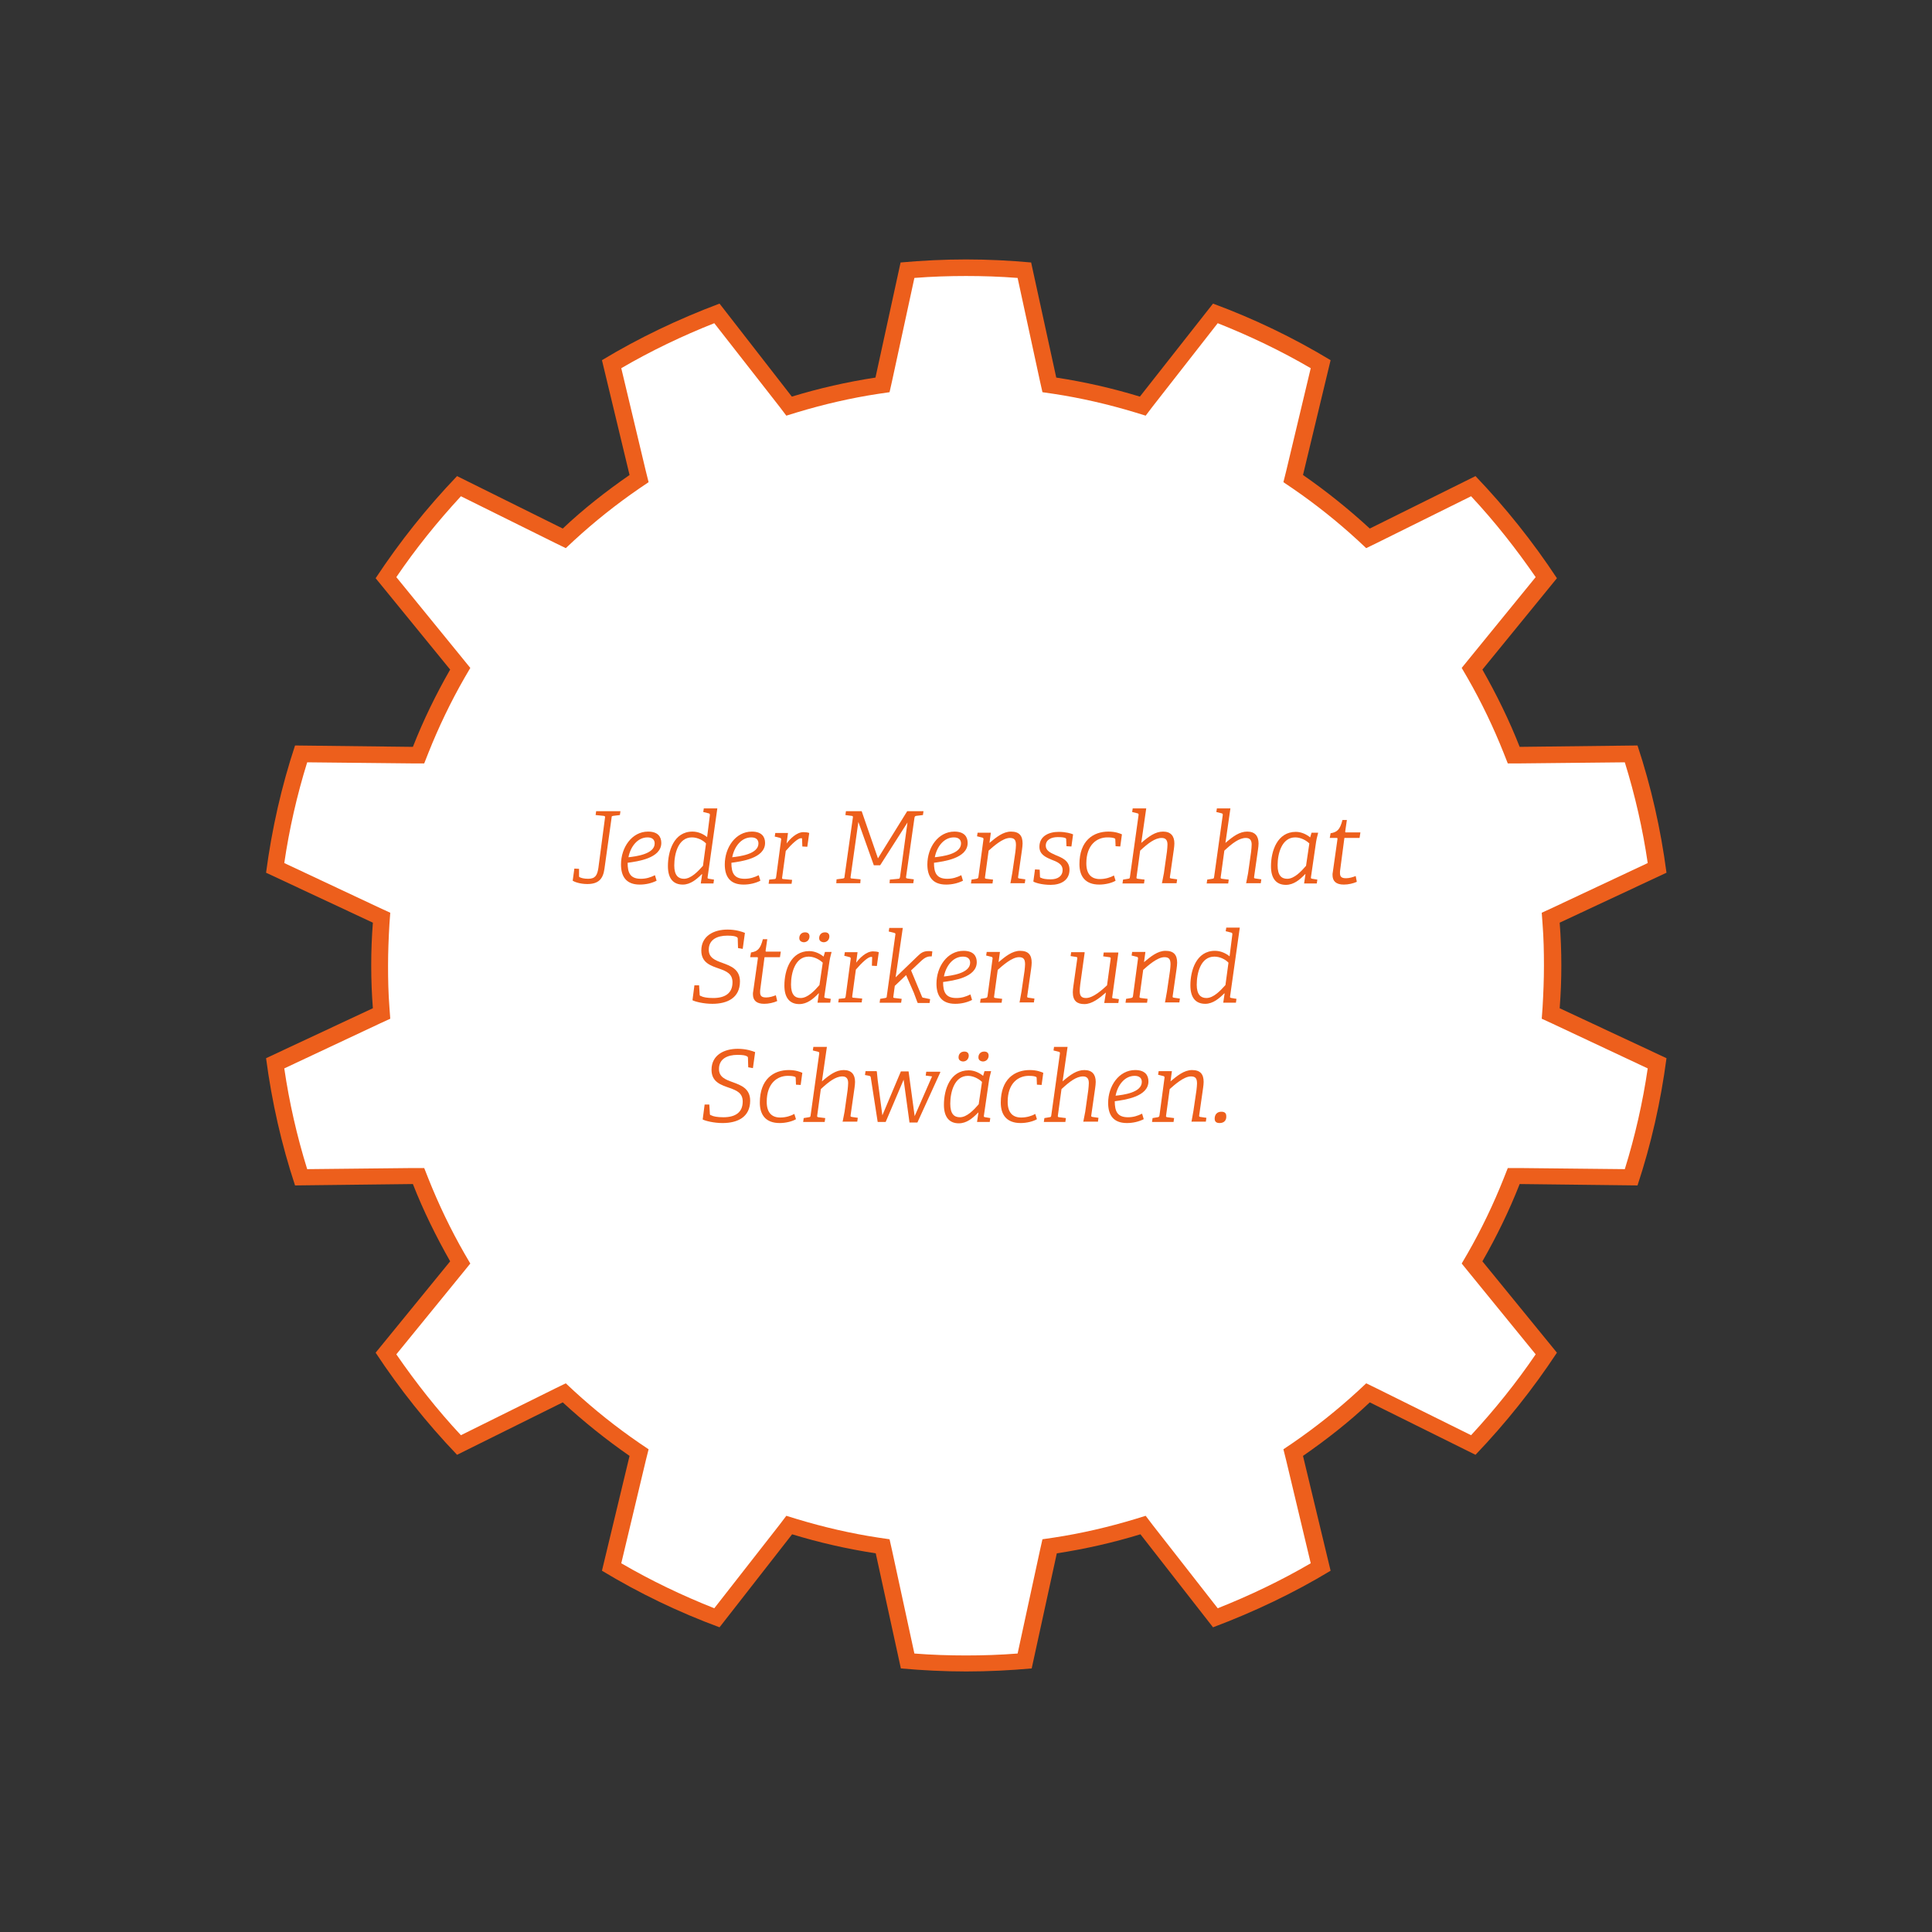 <?xml version="1.0" encoding="utf-8"?>
<!-- Generator: Adobe Illustrator 26.0.3, SVG Export Plug-In . SVG Version: 6.00 Build 0)  -->
<svg version="1.1" id="Ebene_1" xmlns="http://www.w3.org/2000/svg" xmlns:xlink="http://www.w3.org/1999/xlink" x="0px" y="0px"
	 viewBox="0 0 700 700" style="enable-background:new 0 0 700 700;" xml:space="preserve">
<rect x="0" y="0" width="700" height="700" fill="#333333" stroke="none"/>
<style type="text/css">
	.st0{fill:#FFFFFF;}
	.st1{fill:#ED5F1C;}
	.st2{fill:#FFFFFF;stroke:#FFFFFF;stroke-miterlimit:10;}
</style>
<g>
	<path class="st0" d="M350,603c-7,0-14.1-0.3-21.2-0.9l-9-41.6l-2-0.3c-10-1.5-20.1-3.8-29.9-6.8l-2-0.6l-26.2,33.6
		c-13.2-5-26-11.2-38.2-18.4l9.9-41.5l-1.7-1.2c-8.4-5.8-16.4-12.2-23.9-19.1l-1.5-1.4l-38.2,18.9c-9.7-10.3-18.6-21.4-26.4-33.1
		l26.9-33l-1-1.8c-5.1-8.8-9.6-18.1-13.3-27.6l-0.8-1.9l-42.6,0.5c-4.3-13.5-7.4-27.3-9.4-41.3l38.6-18.1l-0.1-2.1
		c-0.4-5.2-0.6-10.3-0.6-15.3s0.2-10.1,0.6-15.3l0.1-2.1l-38.6-18.1c2-14,5.1-27.9,9.4-41.3l42.6,0.5l0.8-1.9
		c3.8-9.5,8.2-18.8,13.3-27.6l1-1.8l-26.9-33c7.9-11.7,16.8-22.9,26.4-33.1l38.2,18.9l1.5-1.4c7.5-6.9,15.5-13.3,23.9-19.1l1.7-1.2
		l-9.9-41.5c12.2-7.2,25-13.4,38.2-18.4l26.2,33.6l2-0.6c9.8-3,19.8-5.3,29.9-6.8l2-0.3l9-41.6C335.9,97.3,343,97,350,97
		s14.1,0.3,21.2,0.9l9,41.6l2,0.3c10,1.5,20.1,3.8,29.9,6.8l2,0.6l26.2-33.6c13.2,5,26,11.2,38.2,18.4l-9.9,41.5l1.7,1.2
		c8.4,5.8,16.4,12.2,23.9,19.1l1.5,1.4l38.2-18.9c9.7,10.3,18.6,21.4,26.4,33.1l-26.9,33l1,1.8c5.1,8.8,9.6,18.1,13.3,27.6l0.8,1.9
		l42.6-0.5c4.3,13.5,7.4,27.3,9.4,41.3l-38.6,18.1l0.1,2.1c0.4,5.2,0.6,10.3,0.6,15.3s-0.2,10.1-0.6,15.3l-0.1,2.1l38.6,18.1
		c-2,14-5.1,27.9-9.4,41.3l-42.6-0.5l-0.8,1.9c-3.8,9.5-8.2,18.8-13.3,27.6l-1,1.8l26.9,33c-7.9,11.7-16.8,22.9-26.4,33.1
		l-38.2-18.9l-1.5,1.4c-7.5,6.9-15.5,13.3-23.9,19.1l-1.7,1.2l9.9,41.5c-12.2,7.2-25,13.4-38.2,18.4l-26.2-33.6l-2,0.6
		c-9.8,3-19.8,5.3-29.9,6.8l-2,0.3l-9,41.6C364.1,602.7,357,603,350,603z"/>
	<path class="st1" d="M350,100c6.1,0,12.4,0.2,18.7,0.7l8.1,37.4l0.9,4l4.1,0.6c9.9,1.5,19.8,3.8,29.4,6.7l3.9,1.2l2.5-3.3
		l23.6-30.2c11.6,4.6,22.9,10,33.7,16.3l-8.9,37.3l-1,4l3.4,2.3c8.3,5.7,16.2,12,23.6,18.8l3,2.8l3.7-1.8l34.3-17
		c8.5,9.1,16.3,19,23.4,29.3l-24.2,29.7l-2.6,3.2l2.1,3.6c5,8.7,9.4,17.9,13.1,27.2l1.5,3.8l4.1,0l38.3-0.4
		c3.7,11.9,6.5,24.2,8.3,36.5l-34.7,16.3l-3.7,1.7l0.3,4.1c0.4,5.1,0.5,10.2,0.5,15.1s-0.2,10-0.5,15.1l-0.3,4.1l3.7,1.7l34.7,16.3
		c-1.8,12.3-4.6,24.6-8.3,36.5l-38.3-0.4l-4.1,0l-1.5,3.8c-3.7,9.3-8.1,18.5-13.1,27.2l-2.1,3.6l2.6,3.2l24.2,29.7
		c-7,10.3-14.9,20.1-23.4,29.3l-34.3-17l-3.7-1.8l-3,2.8c-7.4,6.8-15.3,13.1-23.6,18.8l-3.4,2.3l1,4l8.9,37.3
		c-10.8,6.3-22.1,11.7-33.7,16.3l-23.6-30.2l-2.5-3.3l-3.9,1.2c-9.6,2.9-19.5,5.2-29.4,6.7l-4.1,0.6l-0.9,4l-8.1,37.4
		c-6.3,0.5-12.6,0.7-18.7,0.7s-12.4-0.2-18.7-0.7l-8.1-37.4l-0.9-4l-4.1-0.6c-9.9-1.5-19.8-3.8-29.4-6.7l-3.9-1.2l-2.5,3.3
		l-23.6,30.2c-11.6-4.6-22.9-10-33.7-16.3l8.9-37.3l1-4l-3.4-2.3c-8.3-5.7-16.2-12-23.6-18.8l-3-2.8l-3.7,1.8l-34.3,17
		c-8.5-9.1-16.3-19-23.4-29.3l24.2-29.7l2.6-3.2l-2.1-3.6c-5-8.7-9.4-17.9-13.1-27.2l-1.5-3.8l-4.1,0l-38.3,0.4
		c-3.7-11.9-6.5-24.2-8.3-36.5l34.7-16.3l3.7-1.7l-0.3-4.1c-0.4-5.1-0.5-10.2-0.5-15.1s0.2-10,0.5-15.1l0.3-4.1l-3.7-1.7l-34.7-16.3
		c1.8-12.3,4.6-24.6,8.3-36.5l38.3,0.4l4.1,0l1.5-3.8c3.7-9.3,8.1-18.5,13.1-27.2l2.1-3.6l-2.6-3.2l-24.2-29.7
		c7-10.3,14.9-20.1,23.4-29.3l34.3,17l3.7,1.8l3-2.8c7.4-6.8,15.3-13.1,23.6-18.8l3.4-2.3l-1-4l-8.9-37.3
		c10.8-6.3,22.1-11.7,33.7-16.3l23.6,30.2l2.5,3.3l3.9-1.2c9.6-2.9,19.5-5.2,29.4-6.7l4.1-0.6l0.9-4l8.1-37.4
		C337.6,100.2,343.9,100,350,100 M350,94c-8,0-15.9,0.4-23.7,1.1l-9.1,41.7c-10.4,1.6-20.5,3.9-30.3,6.9L260.7,110
		c-14.9,5.6-29.2,12.4-42.6,20.5l10,41.6c-8.5,5.9-16.7,12.3-24.2,19.4l-38.3-19c-10.9,11.4-20.8,23.8-29.5,37l27,33.1
		c-5.1,8.9-9.7,18.3-13.5,28l-42.7-0.5c-4.9,14.8-8.4,30.2-10.5,46.1l38.7,18.1c-0.4,5.1-0.6,10.3-0.6,15.5s0.2,10.4,0.6,15.5
		l-38.7,18.1c2.1,15.9,5.6,31.3,10.5,46.1l42.7-0.5c3.8,9.7,8.4,19,13.5,28l-27,33.1c8.7,13.2,18.6,25.6,29.5,37l38.3-19
		c7.6,7,15.7,13.5,24.2,19.4l-10,41.6c13.4,8.1,27.7,15,42.6,20.5l26.3-33.7c9.8,3,19.9,5.3,30.3,6.9l9.1,41.7
		c7.8,0.7,15.7,1.1,23.7,1.1s15.9-0.4,23.7-1.1l9.1-41.7c10.4-1.6,20.5-3.9,30.3-6.9l26.3,33.7c14.9-5.6,29.2-12.4,42.6-20.5
		l-10-41.6c8.5-5.9,16.7-12.3,24.2-19.4l38.3,19c10.9-11.4,20.8-23.8,29.5-37l-27-33.1c5.1-8.9,9.7-18.3,13.5-28l42.7,0.5
		c4.9-14.8,8.4-30.2,10.5-46.1l-38.7-18.1c0.4-5.1,0.6-10.3,0.6-15.5s-0.2-10.4-0.6-15.5l38.7-18.1c-2.1-15.9-5.6-31.3-10.5-46.1
		l-42.7,0.5c-3.8-9.7-8.4-19-13.5-28l27-33.1c-8.7-13.2-18.6-25.6-29.5-37l-38.3,19c-7.6-7-15.7-13.5-24.2-19.4l10-41.6
		c-13.4-8.1-27.7-15-42.6-20.5L413,143.7c-9.8-3-19.9-5.3-30.3-6.9l-9.1-41.7C365.9,94.4,358,94,350,94L350,94z"/>
</g>
<g>
	<path class="st1" d="M219.2,296.3c0.1-0.5,0-0.6-0.5-0.7l-2.9-0.3l0.2-1.4h8.8l-0.2,1.4l-2.4,0.3c-0.5,0.1-0.6,0.1-0.6,0.6
		l-2.6,18.6c-0.5,3.7-2.2,5.5-6.2,5.5c-2.7,0-4.7-0.8-5.3-1.2l0.6-4.4l1.7,0.1v2.6c0,0.2,0,0.4,0.4,0.5c0.4,0.2,1.4,0.5,2.9,0.5
		c2.6,0,3.3-1.3,3.7-3.9L219.2,296.3z"/>
	<path class="st1" d="M237.9,319.1c-1.8,0.9-3.9,1.4-6.1,1.4c-5,0-6.8-3-6.8-7.3c0-6.1,3.9-11.9,9.8-11.9c3.6,0,4.8,1.9,4.8,4.1
		c0,5.6-8.6,6.7-12.2,7.2c0,3.6,0.9,5.8,4.8,5.8c1.9,0,3.5-0.5,5.1-1.3L237.9,319.1z M237.2,305.6c0-1.3-0.8-2.2-2.6-2.2
		c-3.7,0-6.2,3.5-6.9,7.2C230.3,310.3,237.2,309.5,237.2,305.6z"/>
	<path class="st1" d="M253.9,320.1l0.5-3.3l-0.1-0.1c-1.8,1.8-4.1,3.8-6.9,3.8c-3.4,0-5.4-2.1-5.4-6.7c0-5.3,2.1-12.5,8.9-12.5
		c2.2,0,4.1,1,5.3,2l1-7.9c0-0.4,0-0.6-0.4-0.7l-2-0.5l0.2-1.3h4.9l-3.5,24.8c-0.1,0.6,0,0.6,0.5,0.7l1.8,0.3l-0.2,1.4H253.9z
		 M255.8,305.6c-1-1.1-3-2.2-5.1-2.2c-5,0-6.4,6-6.4,10.2c0,3.6,1.5,4.8,3.5,4.8c2.6,0,5.1-2.7,6.9-4.7L255.8,305.6z"/>
	<path class="st1" d="M275.5,319.1c-1.8,0.9-3.9,1.4-6.1,1.4c-5,0-6.8-3-6.8-7.3c0-6.1,3.9-11.9,9.8-11.9c3.6,0,4.8,1.9,4.8,4.1
		c0,5.6-8.6,6.7-12.2,7.2c0,3.6,0.9,5.8,4.8,5.8c1.9,0,3.5-0.5,5.1-1.3L275.5,319.1z M274.8,305.6c0-1.3-0.8-2.2-2.6-2.2
		c-3.7,0-6.2,3.5-6.9,7.2C267.9,310.3,274.8,309.5,274.8,305.6z"/>
	<path class="st1" d="M278.5,320.1l0.2-1.4l1.9-0.2c0.4,0,0.5-0.2,0.6-0.7l1.8-13.4c0.1-0.4,0-0.7-0.3-0.8l-2-0.5l0.2-1.3h4.6
		c-0.5,3.8-0.5,3.8-0.5,3.8c1.2-1.6,3.6-4.1,6.1-4.1c0.8,0,1.5,0.1,2.1,0.3l-0.7,5l-1.8-0.1l-0.1-2.7c0-0.3,0-0.3-0.4-0.3
		c-1,0-3.1,1.8-5.5,4.6l-1.3,9.5c-0.1,0.6,0,0.7,0.5,0.7l3.1,0.3l-0.2,1.4H278.5z"/>
	<path class="st1" d="M322.3,320.1l0.1-1.4l3.1-0.3c0.4,0,0.5-0.2,0.6-0.7l2.7-19.7l-9.9,15.5h-2.3l-5.6-15.7l-2.8,19.8
		c-0.1,0.6,0,0.7,0.5,0.7l3.1,0.3l-0.1,1.4H303l0.1-1.4l2.3-0.3c0.5-0.1,0.6-0.2,0.6-0.8l3-21.2c0.1-0.5,0-0.7-0.5-0.7l-2.2-0.3
		l0.2-1.4h5.7l5.9,17.1l10.6-17.1h5.9l-0.2,1.4l-2.4,0.3c-0.5,0.1-0.6,0.2-0.7,0.9l-3,21.1c-0.1,0.5,0,0.6,0.5,0.7l2.3,0.3l-0.2,1.4
		H322.3z"/>
	<path class="st1" d="M348.9,319.1c-1.8,0.9-3.9,1.4-6.1,1.4c-5,0-6.8-3-6.8-7.3c0-6.1,3.9-11.9,9.8-11.9c3.6,0,4.8,1.9,4.8,4.1
		c0,5.6-8.6,6.7-12.2,7.2c0,3.6,0.9,5.8,4.8,5.8c1.9,0,3.5-0.5,5.1-1.3L348.9,319.1z M348.2,305.6c0-1.3-0.8-2.2-2.6-2.2
		c-3.7,0-6.2,3.5-6.9,7.2C341.3,310.3,348.2,309.5,348.2,305.6z"/>
	<path class="st1" d="M366.2,320.1l-0.1-0.1l0.7-3.9l1.1-7.5c0.1-0.9,0.2-1.8,0.2-2.4c0-1.8-0.5-2.6-2.2-2.6c-2.6,0-6,3.1-7.7,4.6
		l-1.3,9.5c-0.1,0.6,0,0.6,0.5,0.7l2.4,0.3l-0.2,1.4h-7.8l0.2-1.4l1.8-0.3c0.5-0.1,0.6-0.2,0.7-0.7l1.8-13.4c0.1-0.4,0-0.7-0.3-0.8
		l-2-0.5l0.2-1.3h4.8c-0.5,3.7-0.5,3.7-0.5,3.7c2.4-2,4.9-4.1,7.8-4.1c3,0,4.2,1.5,4.2,4.3c0,0.6-0.1,1.5-0.2,2.2l-1.4,9.8
		c-0.1,0.6,0,0.6,0.5,0.7l2.1,0.3l-0.2,1.4H366.2z"/>
	<path class="st1" d="M386.4,306.6l-0.1-2.4c0-0.4-0.1-0.5-0.4-0.6c-0.5-0.2-1.3-0.3-2.7-0.3c-2.2,0-4.3,0.9-4.3,3.1
		c0,1.7,1.5,2.5,3.3,3.3c2.4,1,5.3,2,5.3,5.4c0,3.9-3.2,5.5-6.8,5.5c-3.3,0-5.7-0.8-6.3-1.2l0.6-4.4l1.7,0.1l0.1,2.5
		c0,0.3,0.1,0.4,0.5,0.5c0.6,0.3,1.7,0.5,3.4,0.5c2.6,0,4.3-1.2,4.3-3.4c0-2.2-2.1-3-4.2-3.8c-2.1-0.9-4.2-1.9-4.2-4.6
		c0-3.8,3.3-5.4,7-5.4c2.6,0,4.5,0.6,5.2,0.9l-0.6,4.4L386.4,306.6z"/>
	<path class="st1" d="M404.2,319.1c-1.3,0.8-3.7,1.4-5.9,1.4c-5.1,0-7.2-3-7.2-7.4c0-8.5,5-11.8,10.5-11.8c2.6,0,4.2,0.7,4.9,1
		l-0.6,4.4l-1.7-0.1l-0.1-2.4c0-0.3-0.1-0.4-0.4-0.5c-0.5-0.2-1.3-0.3-2.5-0.3c-3.7,0-7.6,2.6-7.6,9.4c0,3.9,1.8,5.7,4.9,5.7
		c2,0,3.9-0.6,5.1-1.3L404.2,319.1z"/>
	<path class="st1" d="M421.1,320.1L421,320l0.7-3.6l1.1-7.8c0.1-0.9,0.2-2,0.2-2.6c0-1.4-0.5-2.4-2.1-2.4c-2.4,0-4.9,1.9-7.8,4.6
		l-1.3,9.5c-0.1,0.6,0,0.6,0.5,0.7l2.4,0.3l-0.2,1.4h-7.8l0.2-1.4l1.8-0.3c0.6-0.1,0.6-0.1,0.7-0.7l3.1-22.2c0.1-0.5,0-0.7-0.3-0.8
		l-2-0.5l0.2-1.3h4.9c-1.8,12.5-1.8,12.5-1.8,12.5c2.8-2.4,5.1-4.1,7.9-4.1c2.8,0,4.1,1.6,4.1,4.3c0,0.6-0.1,1.5-0.2,2.2l-1.4,9.8
		c-0.1,0.6,0,0.6,0.5,0.7l2.1,0.3l-0.2,1.4H421.1z"/>
	<path class="st1" d="M451.6,320.1l-0.1-0.1l0.7-3.6l1.1-7.8c0.1-0.9,0.2-2,0.2-2.6c0-1.4-0.5-2.4-2.1-2.4c-2.4,0-4.9,1.9-7.8,4.6
		l-1.3,9.5c-0.1,0.6,0,0.6,0.5,0.7l2.4,0.3l-0.2,1.4h-7.8l0.2-1.4l1.8-0.3c0.6-0.1,0.6-0.1,0.7-0.7l3.1-22.2c0.1-0.5,0-0.7-0.3-0.8
		l-2-0.5l0.2-1.3h4.9c-1.8,12.5-1.8,12.5-1.8,12.5c2.8-2.4,5.1-4.1,7.9-4.1c2.8,0,4.1,1.6,4.1,4.3c0,0.6-0.1,1.5-0.2,2.2l-1.4,9.8
		c-0.1,0.6,0,0.6,0.5,0.7l2.1,0.3l-0.2,1.4H451.6z"/>
	<path class="st1" d="M472.5,320.1l0.5-3.4l-0.1,0c-2,2.1-4.2,3.9-7,3.9c-3.4,0-5.4-2.2-5.4-6.7c0-5.6,2.3-12.5,9-12.5
		c2.1,0,4,1,5.2,2l0.5-1.7h2.4c-0.4,1.4-0.7,2.8-0.9,4.3l-1.7,11.7c-0.1,0.6,0,0.6,0.5,0.7l1.8,0.3l-0.2,1.4H472.5z M474.4,305.6
		c-1-1-3-2.2-5.1-2.2c-4.9,0-6.4,5.9-6.4,10.1c0,3.7,1.4,4.9,3.5,4.9c2.5,0,5-2.6,6.8-4.7L474.4,305.6z"/>
	<path class="st1" d="M491.6,319.5c-1.3,0.6-3.1,1-4.7,1c-2.8,0-4.1-1.2-4.1-3.5c0-0.3,0-0.6,0.1-1l1.7-12c0-0.2,0-0.4-0.2-0.4h-2.6
		l0.3-1.7c2.4-0.4,3.4-1.3,4.3-4.8h1.6l-0.6,4.1c0,0.3,0,0.4,0.2,0.4h5.3l-0.3,2h-5.5l-1.5,11.4c-0.1,0.5-0.1,0.9-0.1,1.3
		c0,1.3,0.5,1.9,2.2,1.9c1.2,0,2.5-0.4,3.5-0.8L491.6,319.5z"/>
	<path class="st1" d="M267.4,343.5l-0.1-3.3c0-0.3,0-0.5-0.4-0.7c-0.5-0.3-1.4-0.5-3.4-0.5c-3.6,0-6.7,1.4-6.7,5.1
		c0,2.9,2.2,3.8,5,4.8c3,1.1,6.3,2.3,6.3,6.7c0,5.9-4.5,8.1-10,8.1c-3.2,0-6.3-0.8-7.2-1.3l0.7-5.4h1.7l0.2,3.3
		c0,0.4,0.1,0.5,0.5,0.6c0.7,0.4,2.2,0.7,4.4,0.7c4.4,0,7-1.8,7-5.7c0-3.1-2.2-4-4.7-4.9c-3.1-1.1-6.6-2.1-6.6-6.6
		c0-5.3,4.5-7.6,9.5-7.6c3.1,0,5.3,0.8,6.3,1.2l-0.8,5.8L267.4,343.5z"/>
	<path class="st1" d="M281.6,362.7c-1.3,0.6-3.1,1-4.7,1c-2.8,0-4.1-1.2-4.1-3.5c0-0.3,0-0.6,0.1-1l1.7-12c0-0.2,0-0.4-0.2-0.4h-2.6
		l0.3-1.7c2.4-0.4,3.4-1.3,4.3-4.8h1.6l-0.6,4.1c0,0.3,0,0.4,0.2,0.4h5.3l-0.3,2H277l-1.5,11.4c-0.1,0.5-0.1,0.9-0.1,1.3
		c0,1.3,0.5,1.9,2.2,1.9c1.2,0,2.5-0.4,3.5-0.8L281.6,362.7z"/>
	<path class="st1" d="M296.2,363.3l0.5-3.4l-0.1,0c-2,2.1-4.2,3.9-7,3.9c-3.4,0-5.4-2.2-5.4-6.7c0-5.6,2.3-12.5,9-12.5
		c2.1,0,4,1,5.2,2l0.5-1.7h2.4c-0.4,1.4-0.7,2.8-0.9,4.3l-1.7,11.7c-0.1,0.6,0,0.6,0.5,0.7l1.8,0.3l-0.2,1.4H296.2z M298.1,348.8
		c-1-1-3-2.2-5.1-2.2c-4.9,0-6.4,5.9-6.4,10.1c0,3.7,1.4,4.9,3.5,4.9c2.5,0,5-2.6,6.8-4.7L298.1,348.8z M289.6,339.9
		c0-1.2,0.8-2.1,2.1-2.1c1,0,1.6,0.5,1.6,1.5c0,1.1-0.8,2.1-2.1,2.1C290.2,341.3,289.6,340.8,289.6,339.9z M296.8,339.9
		c0-1.2,0.8-2.1,2.1-2.1c1,0,1.6,0.5,1.6,1.5c0,1.1-0.8,2.1-2.1,2.1C297.4,341.3,296.8,340.8,296.8,339.9z"/>
	<path class="st1" d="M303.7,363.3l0.2-1.4l1.9-0.2c0.4,0,0.5-0.2,0.6-0.7l1.8-13.4c0.1-0.4,0-0.7-0.3-0.8l-2-0.5l0.2-1.3h4.6
		c-0.5,3.8-0.5,3.8-0.5,3.8c1.2-1.6,3.6-4.1,6.1-4.1c0.8,0,1.5,0.1,2.1,0.3l-0.7,5l-1.8-0.1L316,347c0-0.3,0-0.3-0.4-0.3
		c-1,0-3.1,1.8-5.5,4.6l-1.3,9.5c-0.1,0.6,0,0.7,0.5,0.7l3.1,0.3l-0.2,1.4H303.7z"/>
	<path class="st1" d="M332.5,363.3l-0.1-0.1l-1.3-3.5l-2.8-6.4l-4.1,3.9l-0.5,3.7c-0.1,0.6-0.1,0.6,0.5,0.7l2.5,0.3l-0.2,1.4h-7.8
		l0.2-1.4l1.8-0.3c0.5-0.1,0.6-0.2,0.6-0.7l3.1-22.2c0.1-0.4,0-0.6-0.4-0.7l-2-0.5l0.2-1.3h4.9l-2.6,17.9l8.1-7.8
		c1.1-1.1,2.1-1.7,3.8-1.7c0.4,0,0.9,0,1.4,0.1l-0.2,1.8c-1.4,0-2.3,0.2-4,1.8l-3.5,3.3l3.9,9.4c0.2,0.4,0.2,0.5,0.6,0.5l2.4,0.5
		l-0.2,1.4H332.5z"/>
	<path class="st1" d="M352.2,362.3c-1.8,0.9-3.9,1.4-6.1,1.4c-5,0-6.8-3-6.8-7.3c0-6.1,3.9-11.9,9.8-11.9c3.6,0,4.8,1.9,4.8,4.1
		c0,5.6-8.6,6.7-12.2,7.2c0,3.6,0.9,5.8,4.8,5.8c1.9,0,3.5-0.5,5.1-1.3L352.2,362.3z M351.5,348.8c0-1.3-0.8-2.2-2.6-2.2
		c-3.7,0-6.2,3.5-6.9,7.2C344.6,353.5,351.5,352.7,351.5,348.8z"/>
	<path class="st1" d="M369.5,363.3l-0.1-0.1l0.7-3.9l1.1-7.5c0.1-0.9,0.2-1.8,0.2-2.4c0-1.8-0.5-2.6-2.2-2.6c-2.6,0-6,3.1-7.7,4.6
		l-1.3,9.5c-0.1,0.6,0,0.6,0.5,0.7l2.4,0.3l-0.2,1.4h-7.8l0.2-1.4l1.8-0.3c0.5-0.1,0.6-0.2,0.7-0.7l1.8-13.4c0.1-0.4,0-0.7-0.3-0.8
		l-2-0.5l0.2-1.3h4.8c-0.5,3.7-0.5,3.7-0.5,3.7c2.4-2,4.9-4.1,7.8-4.1c3,0,4.2,1.5,4.2,4.3c0,0.6-0.1,1.5-0.2,2.2l-1.4,9.8
		c-0.1,0.6,0,0.6,0.5,0.7l2.1,0.3l-0.2,1.4H369.5z"/>
	<path class="st1" d="M400.1,363.3c0.6-3.7,0.6-3.7,0.6-3.7c-2.5,2.2-5.1,4.2-7.8,4.2c-2.6,0-4.2-1.1-4.2-4.3c0-0.6,0.1-1.5,0.2-2.2
		l1.4-9.9c0.1-0.6,0-0.6-0.5-0.7l-1.9-0.3l0.2-1.4h4.8l0.1,0.1l-1.6,11.5c-0.1,0.9-0.2,1.8-0.2,2.4c0,1.7,0.5,2.6,2.3,2.6
		c2.6,0,6-3.1,7.6-4.6l1.3-9.5c0.1-0.6,0-0.6-0.5-0.7l-2.2-0.3l0.2-1.4h5.2l0.1,0.1l-2.2,15.9c-0.1,0.4,0,0.6,0.3,0.6l2.1,0.3
		l-0.2,1.4H400.1z"/>
	<path class="st1" d="M422.2,363.3l-0.1-0.1l0.7-3.9l1.1-7.5c0.1-0.9,0.2-1.8,0.2-2.4c0-1.8-0.5-2.6-2.2-2.6c-2.6,0-6,3.1-7.7,4.6
		l-1.3,9.5c-0.1,0.6,0,0.6,0.5,0.7l2.4,0.3l-0.2,1.4h-7.8l0.2-1.4l1.8-0.3c0.5-0.1,0.6-0.2,0.7-0.7l1.8-13.4c0.1-0.4,0-0.7-0.3-0.8
		l-2-0.5l0.2-1.3h4.8c-0.5,3.7-0.5,3.7-0.5,3.7c2.4-2,4.9-4.1,7.8-4.1c3,0,4.2,1.5,4.2,4.3c0,0.6-0.1,1.5-0.2,2.2l-1.4,9.8
		c-0.1,0.6,0,0.6,0.5,0.7l2.1,0.3l-0.2,1.4H422.2z"/>
	<path class="st1" d="M443.2,363.3l0.5-3.3l-0.1-0.1c-1.8,1.8-4.1,3.8-6.9,3.8c-3.4,0-5.4-2.1-5.4-6.7c0-5.3,2.1-12.5,8.9-12.5
		c2.2,0,4.1,1,5.3,2l1-7.9c0-0.4,0-0.6-0.4-0.7l-2-0.5l0.2-1.3h4.9l-3.5,24.8c-0.1,0.6,0,0.6,0.5,0.7l1.8,0.3l-0.2,1.4H443.2z
		 M445.1,348.8c-1-1.1-3-2.2-5.1-2.2c-5,0-6.4,6-6.4,10.2c0,3.6,1.5,4.8,3.5,4.8c2.6,0,5.1-2.7,6.9-4.7L445.1,348.8z"/>
	<path class="st1" d="M271.1,386.7l-0.1-3.3c0-0.3,0-0.5-0.4-0.7c-0.5-0.3-1.4-0.5-3.4-0.5c-3.6,0-6.7,1.4-6.7,5.1
		c0,2.9,2.2,3.8,5,4.8c3,1.1,6.3,2.3,6.3,6.7c0,5.9-4.5,8.1-10,8.1c-3.2,0-6.3-0.8-7.2-1.3l0.7-5.4h1.7l0.2,3.3
		c0,0.4,0.1,0.5,0.5,0.6c0.7,0.4,2.2,0.7,4.4,0.7c4.4,0,7-1.8,7-5.7c0-3.1-2.2-4-4.7-4.9c-3.1-1.1-6.6-2.1-6.6-6.6
		c0-5.3,4.5-7.6,9.5-7.6c3.1,0,5.3,0.8,6.3,1.2l-0.8,5.8L271.1,386.7z"/>
	<path class="st1" d="M288.4,405.5c-1.3,0.8-3.7,1.4-5.9,1.4c-5.1,0-7.2-3-7.2-7.4c0-8.5,5-11.8,10.5-11.8c2.6,0,4.2,0.7,4.9,1
		l-0.6,4.4l-1.7-0.1l-0.1-2.4c0-0.3-0.1-0.4-0.4-0.5c-0.5-0.2-1.3-0.3-2.5-0.3c-3.7,0-7.6,2.6-7.6,9.4c0,3.9,1.8,5.7,4.9,5.7
		c2,0,3.9-0.6,5.1-1.3L288.4,405.5z"/>
	<path class="st1" d="M305.4,406.5l-0.1-0.1l0.7-3.6l1.1-7.8c0.1-0.9,0.2-2,0.2-2.6c0-1.4-0.5-2.4-2.1-2.4c-2.4,0-4.9,1.9-7.8,4.6
		l-1.3,9.5c-0.1,0.6,0,0.6,0.5,0.7l2.4,0.3l-0.2,1.4H291l0.2-1.4l1.8-0.3c0.6-0.1,0.6-0.1,0.7-0.7l3.1-22.2c0.1-0.5,0-0.7-0.3-0.8
		l-2-0.5l0.2-1.3h4.9c-1.8,12.5-1.8,12.5-1.8,12.5c2.8-2.4,5.1-4.1,7.9-4.1c2.8,0,4.1,1.6,4.1,4.3c0,0.6-0.1,1.5-0.2,2.2l-1.4,9.8
		c-0.1,0.6,0,0.6,0.5,0.7l2.1,0.3l-0.2,1.4H305.4z"/>
	<path class="st1" d="M329.5,406.5l-2.1-15.3l-6.5,15.3H318l-2.5-16.1c0-0.3-0.2-0.5-0.5-0.6l-1.6-0.3l0.2-1.4h4l0.1,0.2l0.3,3
		l1.7,12.8l6.7-15.9h2.8l2.2,16.2l6.3-14.4l-2.3-0.3l0.2-1.4h5l0.1,0.2l-8.3,18.2H329.5z"/>
	<path class="st1" d="M354,406.5l0.5-3.4l-0.1,0c-2,2.1-4.2,3.9-7,3.9c-3.4,0-5.4-2.2-5.4-6.7c0-5.6,2.3-12.5,9-12.5
		c2.1,0,4,1,5.2,2l0.5-1.7h2.4c-0.4,1.4-0.7,2.8-0.9,4.3l-1.7,11.7c-0.1,0.6,0,0.6,0.5,0.7l1.8,0.3l-0.2,1.4H354z M355.8,392
		c-1-1-3-2.2-5.1-2.2c-4.9,0-6.4,5.9-6.4,10.1c0,3.7,1.4,4.9,3.5,4.9c2.5,0,5-2.6,6.8-4.7L355.8,392z M347.3,383.1
		c0-1.2,0.8-2.1,2.1-2.1c1,0,1.6,0.5,1.6,1.5c0,1.1-0.8,2.1-2.1,2.1C347.9,384.5,347.3,384,347.3,383.1z M354.5,383.1
		c0-1.2,0.8-2.1,2.1-2.1c1,0,1.6,0.5,1.6,1.5c0,1.1-0.8,2.1-2.1,2.1C355.1,384.5,354.5,384,354.5,383.1z"/>
	<path class="st1" d="M375.7,405.5c-1.3,0.8-3.7,1.4-5.9,1.4c-5.1,0-7.2-3-7.2-7.4c0-8.5,5-11.8,10.5-11.8c2.6,0,4.2,0.7,4.9,1
		l-0.6,4.4l-1.7-0.1l-0.1-2.4c0-0.3-0.1-0.4-0.4-0.5c-0.5-0.2-1.3-0.3-2.5-0.3c-3.7,0-7.6,2.6-7.6,9.4c0,3.9,1.8,5.7,4.9,5.7
		c2,0,3.9-0.6,5.1-1.3L375.7,405.5z"/>
	<path class="st1" d="M392.6,406.5l-0.1-0.1l0.7-3.6l1.1-7.8c0.1-0.9,0.2-2,0.2-2.6c0-1.4-0.5-2.4-2.1-2.4c-2.4,0-4.9,1.9-7.8,4.6
		l-1.3,9.5c-0.1,0.6,0,0.6,0.5,0.7l2.4,0.3l-0.2,1.4h-7.8l0.2-1.4l1.8-0.3c0.6-0.1,0.6-0.1,0.7-0.7l3.1-22.2c0.1-0.5,0-0.7-0.3-0.8
		l-2-0.5l0.2-1.3h4.9c-1.8,12.5-1.8,12.5-1.8,12.5c2.8-2.4,5.1-4.1,7.9-4.1c2.8,0,4.1,1.6,4.1,4.3c0,0.6-0.1,1.5-0.2,2.2l-1.4,9.8
		c-0.1,0.6,0,0.6,0.5,0.7l2.1,0.3l-0.2,1.4H392.6z"/>
	<path class="st1" d="M414.4,405.5c-1.8,0.9-3.9,1.4-6.1,1.4c-5,0-6.8-3-6.8-7.3c0-6.1,3.9-11.9,9.8-11.9c3.6,0,4.8,1.9,4.8,4.1
		c0,5.6-8.6,6.7-12.2,7.2c0,3.6,0.9,5.8,4.8,5.8c1.9,0,3.5-0.5,5.1-1.3L414.4,405.5z M413.7,392c0-1.3-0.8-2.2-2.6-2.2
		c-3.7,0-6.2,3.5-6.9,7.2C406.9,396.7,413.7,395.9,413.7,392z"/>
	<path class="st1" d="M431.8,406.5l-0.1-0.1l0.7-3.9l1.1-7.5c0.1-0.9,0.2-1.8,0.2-2.4c0-1.8-0.5-2.6-2.2-2.6c-2.6,0-6,3.1-7.7,4.6
		l-1.3,9.5c-0.1,0.6,0,0.6,0.5,0.7l2.4,0.3l-0.2,1.4h-7.8l0.2-1.4l1.8-0.3c0.5-0.1,0.6-0.2,0.7-0.7l1.8-13.4c0.1-0.4,0-0.7-0.3-0.8
		l-2-0.5l0.2-1.3h4.8c-0.5,3.7-0.5,3.7-0.5,3.7c2.4-2,4.9-4.1,7.8-4.1c3,0,4.2,1.5,4.2,4.3c0,0.6-0.1,1.5-0.2,2.2l-1.4,9.8
		c-0.1,0.6,0,0.6,0.5,0.7l2.1,0.3l-0.2,1.4H431.8z"/>
	<path class="st1" d="M441.9,406.9c-1.2,0-1.8-0.5-1.8-1.6c0-1.5,0.9-2.5,2.4-2.5c1.2,0,1.8,0.5,1.8,1.6
		C444.4,405.8,443.6,406.9,441.9,406.9z"/>
</g>
</svg>
